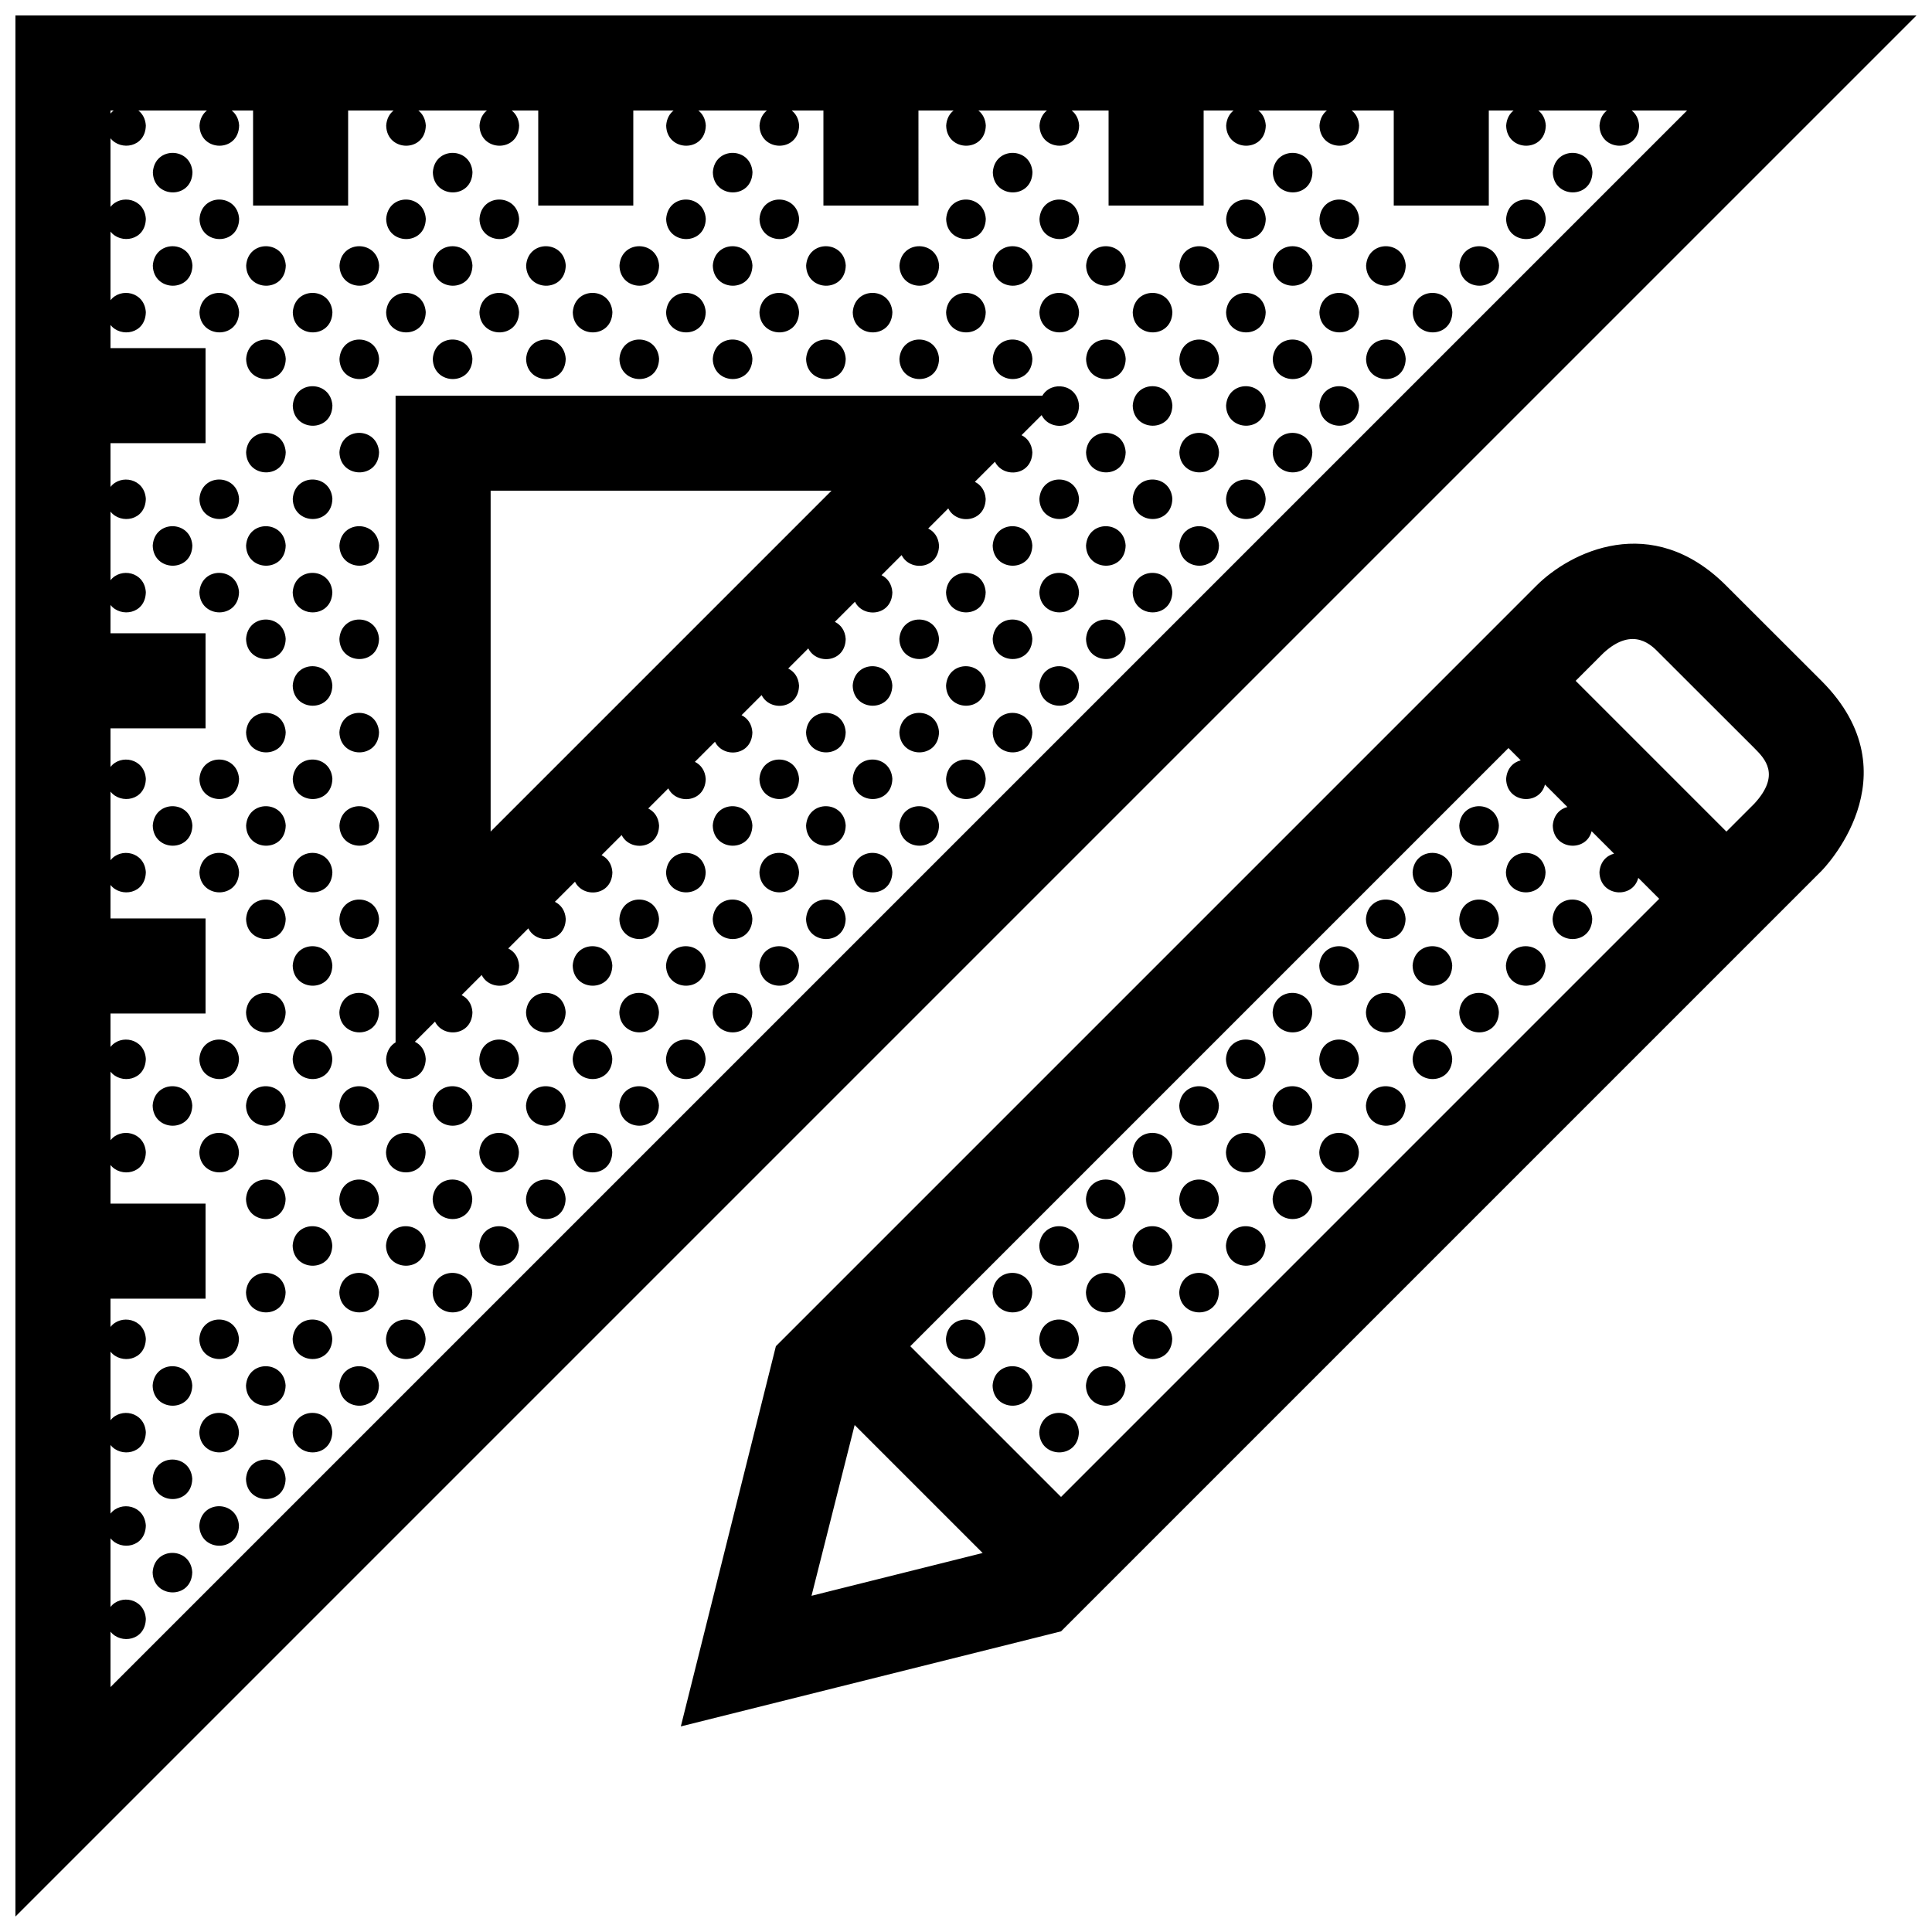 <?xml version="1.0" encoding="UTF-8"?>
<!-- Uploaded to: SVG Find, www.svgrepo.com, Generator: SVG Find Mixer Tools -->
<svg width="800px" height="800px" version="1.1" viewBox="144 144 512 512" xmlns="http://www.w3.org/2000/svg">
 <defs>
  <clipPath id="a">
   <path d="m148.09 148.09h503.81v503.81h-503.81z"/>
  </clipPath>
 </defs>
 <g clip-path="url(#a)">
  <path d="m148.09 148.09v503.81l503.81-503.81zm25.191 25.191h0.832c-0.305 0.242-0.586 0.508-0.832 0.82zm0 403.12c2.691 3.426 9.25 2.43 9.367-3.391-0.355-5.457-6.715-6.578-9.367-3.148v-18.199c2.691 3.426 9.25 2.43 9.367-3.387-0.355-5.457-6.715-6.582-9.367-3.144v-18.199c2.691 3.426 9.25 2.43 9.367-3.391-0.355-5.461-6.715-6.578-9.367-3.152v-18.191c2.691 3.426 9.25 2.43 9.367-3.391-0.355-5.465-6.715-6.578-9.367-3.152v-7.492h25.191v-25.191l-25.191 0.004v-10.246c2.691 3.426 9.25 2.43 9.367-3.391-0.355-5.465-6.715-6.582-9.367-3.152v-18.191c2.691 3.426 9.25 2.43 9.367-3.391-0.355-5.461-6.715-6.582-9.367-3.148v-8.863h25.191v-25.191h-25.191v-8.883c2.691 3.426 9.25 2.43 9.367-3.391-0.355-5.453-6.715-6.574-9.367-3.148v-18.199c2.691 3.426 9.25 2.434 9.367-3.387-0.355-5.457-6.715-6.574-9.367-3.144v-10.227h25.191v-25.191h-25.191v-7.512c2.691 3.426 9.25 2.43 9.367-3.391-0.355-5.461-6.715-6.578-9.367-3.148v-18.199c2.691 3.426 9.25 2.434 9.367-3.387-0.355-5.461-6.715-6.582-9.367-3.152v-11.594h25.191v-25.191l-25.191 0.004v-6.144c2.691 3.426 9.25 2.434 9.367-3.387-0.355-5.465-6.715-6.586-9.367-3.156v-18.199c2.691 3.426 9.25 2.43 9.367-3.387-0.355-5.457-6.715-6.578-9.367-3.152v-18.191c2.691 3.426 9.25 2.43 9.367-3.391-0.117-1.805-0.902-3.125-1.988-3.969h18.176c-1.066 0.848-1.844 2.172-1.965 4.004 0.145 6.992 10.359 7.234 10.5-0.035-0.109-1.805-0.895-3.125-1.973-3.969h5.668v25.191h25.191v-25.191h12.051c-1.066 0.848-1.844 2.172-1.965 4.004 0.145 6.992 10.359 7.234 10.5-0.035-0.117-1.805-0.898-3.125-1.98-3.969h18.176c-1.066 0.848-1.844 2.172-1.965 4.004 0.145 6.992 10.363 7.234 10.504-0.035-0.113-1.805-0.902-3.125-1.98-3.969h7.039v25.191h25.191v-25.191h10.68c-1.066 0.848-1.844 2.172-1.965 4.004 0.145 6.992 10.359 7.234 10.5-0.035-0.109-1.805-0.898-3.125-1.98-3.969h18.176c-1.066 0.848-1.844 2.172-1.965 4.004 0.145 6.992 10.359 7.234 10.5-0.035-0.113-1.805-0.895-3.125-1.977-3.969h8.414v25.191h25.191l-0.004-25.191h9.309c-1.066 0.848-1.844 2.172-1.965 4.004 0.145 6.992 10.359 7.234 10.504-0.035-0.113-1.805-0.902-3.125-1.98-3.969h18.176c-1.066 0.848-1.844 2.172-1.965 4.004 0.141 6.992 10.363 7.234 10.5-0.035-0.117-1.805-0.902-3.125-1.98-3.969h9.785v25.191h25.191v-25.191h7.934c-1.066 0.848-1.844 2.172-1.965 4.004 0.145 6.992 10.363 7.234 10.5-0.035-0.117-1.805-0.898-3.125-1.977-3.969h18.172c-1.066 0.848-1.84 2.172-1.965 4.004 0.141 6.992 10.359 7.234 10.504-0.035-0.113-1.805-0.898-3.125-1.984-3.969h11.16v25.191h25.191v-25.191h6.566c-1.062 0.848-1.84 2.172-1.965 4.004 0.145 6.992 10.359 7.234 10.504-0.035-0.117-1.805-0.91-3.125-1.988-3.969h18.184c-1.074 0.848-1.844 2.172-1.969 4.004 0.145 6.992 10.363 7.234 10.5-0.035-0.113-1.805-0.895-3.125-1.977-3.969h14.691l-417.81 417.81zm428.19-277.19c-19.797-19.824-41.453-8.887-50.332 0.027-3.68 3.691-25.191 25.191-25.191 25.191l-176.33 176.33-25.191 100.76 100.76-25.191 201.52-201.52s25.191-25.164 0-50.383c-25.238-25.215-0.047-0.051-25.238-25.215zm-242.41 267.69 11.43-45.258 33.922 33.918zm66.125-26.191-39.949-39.949 158.52-158.52 3.254 3.254c-1.98 0.516-3.68 2.137-3.871 4.938 0.133 6.465 8.852 7.144 10.289 1.48l5.945 5.949c-1.98 0.508-3.68 2.137-3.871 4.938 0.137 6.465 8.855 7.144 10.293 1.48l5.945 5.945c-1.98 0.516-3.68 2.137-3.871 4.941 0.137 6.465 8.852 7.144 10.289 1.477l5.547 5.547zm183.71-183.71-7.379 7.379-39.953-39.953 7.379-7.379c7.996-7.356 12.988-1.758 14.711-0.023l25.242 25.207c2.801 2.824 7.086 7.09 0 14.77zm-413.89-167.38c-0.141 7.273-10.352 7.031-10.496 0.031 0.457-6.902 10.066-6.777 10.496-0.031zm63.703 0.031c0.457-6.902 10.066-6.777 10.504-0.031-0.145 7.273-10.359 7.031-10.504 0.031zm74.203 0c0.457-6.902 10.066-6.777 10.504-0.031-0.148 7.273-10.359 7.031-10.504 0.031zm74.195 0c0.465-6.902 10.066-6.777 10.504-0.031-0.141 7.273-10.359 7.031-10.504 0.031zm84.703-0.031c-0.141 7.266-10.352 7.027-10.5 0.031 0.457-6.902 10.066-6.777 10.5-0.031zm74.203 0c-0.145 7.266-10.363 7.027-10.508 0.031 0.461-6.902 10.062-6.777 10.508-0.031zm-358.64 12.371c-0.141 7.266-10.359 7.027-10.5 0.031 0.457-6.91 10.062-6.777 10.5-0.031zm38.965 0.031c0.457-6.906 10.066-6.777 10.5-0.031-0.137 7.266-10.355 7.027-10.5 0.031zm24.73 0c0.465-6.906 10.066-6.777 10.504-0.031-0.141 7.266-10.355 7.027-10.504 0.031zm49.469 0c0.457-6.906 10.066-6.777 10.5-0.031-0.141 7.266-10.352 7.027-10.5 0.031zm24.734 0c0.457-6.906 10.066-6.777 10.5-0.031-0.145 7.266-10.355 7.027-10.5 0.031zm49.469 0c0.457-6.906 10.066-6.777 10.504-0.031-0.148 7.266-10.359 7.027-10.504 0.031zm35.23-0.031c-0.137 7.266-10.359 7.027-10.5 0.031 0.457-6.91 10.066-6.777 10.5-0.031zm49.469 0c-0.137 7.266-10.352 7.027-10.5 0.031 0.453-6.91 10.066-6.777 10.5-0.031zm24.738 0c-0.145 7.266-10.363 7.027-10.504 0.031 0.457-6.91 10.059-6.777 10.504-0.031zm49.461 0c-0.145 7.266-10.359 7.027-10.504 0.031 0.461-6.91 10.066-6.777 10.504-0.031zm-358.64 12.363c-0.141 7.266-10.352 7.027-10.5 0.035 0.461-6.906 10.07-6.781 10.5-0.035zm24.738 0c-0.141 7.266-10.359 7.027-10.5 0.035 0.461-6.906 10.062-6.781 10.5-0.035zm24.734 0c-0.141 7.266-10.359 7.027-10.5 0.035 0.457-6.906 10.059-6.781 10.5-0.035zm14.23 0.035c0.457-6.906 10.066-6.781 10.504-0.035-0.145 7.269-10.359 7.027-10.504 0.035zm24.73 0c0.457-6.906 10.066-6.781 10.5-0.035-0.141 7.269-10.348 7.027-10.5 0.035zm24.734 0c0.457-6.906 10.066-6.781 10.504-0.035-0.141 7.269-10.359 7.027-10.504 0.035zm24.738 0c0.457-6.906 10.066-6.781 10.504-0.035-0.148 7.269-10.359 7.027-10.504 0.035zm24.73 0c0.457-6.906 10.066-6.781 10.504-0.035-0.145 7.269-10.359 7.027-10.504 0.035zm24.73 0c0.465-6.906 10.066-6.781 10.504-0.035-0.141 7.269-10.355 7.027-10.504 0.035zm24.734 0c0.465-6.906 10.066-6.781 10.504-0.035-0.141 7.269-10.359 7.027-10.504 0.035zm35.234-0.035c-0.141 7.266-10.352 7.027-10.5 0.035 0.461-6.906 10.062-6.781 10.5-0.035zm24.734 0c-0.141 7.266-10.359 7.027-10.504 0.035 0.461-6.906 10.07-6.781 10.504-0.035zm24.734 0c-0.141 7.266-10.352 7.027-10.5 0.035 0.457-6.906 10.066-6.781 10.5-0.035zm24.734 0c-0.141 7.266-10.359 7.027-10.504 0.035 0.461-6.906 10.066-6.781 10.504-0.035zm24.73 0c-0.137 7.266-10.359 7.027-10.5 0.035 0.461-6.906 10.066-6.781 10.5-0.035zm-333.9 12.367c-0.141 7.266-10.359 7.027-10.5 0.031 0.457-6.902 10.062-6.773 10.5-0.031zm24.734 0c-0.141 7.266-10.359 7.027-10.504 0.031 0.465-6.902 10.066-6.773 10.504-0.031zm14.23 0.031c0.457-6.902 10.066-6.777 10.5-0.031-0.137 7.269-10.355 7.027-10.5 0.031zm24.73 0c0.465-6.902 10.066-6.777 10.504-0.031-0.141 7.269-10.355 7.027-10.504 0.031zm24.738 0c0.457-6.902 10.066-6.777 10.5-0.031-0.141 7.269-10.355 7.027-10.5 0.031zm24.73 0c0.457-6.902 10.066-6.777 10.5-0.031-0.141 7.269-10.352 7.027-10.5 0.031zm24.734 0c0.457-6.902 10.066-6.777 10.5-0.031-0.145 7.269-10.355 7.027-10.5 0.031zm24.73 0c0.457-6.902 10.066-6.777 10.504-0.031-0.145 7.269-10.352 7.027-10.504 0.031zm24.738 0c0.457-6.902 10.066-6.777 10.504-0.031-0.148 7.269-10.359 7.027-10.504 0.031zm35.23-0.031c-0.137 7.266-10.359 7.027-10.5 0.031 0.457-6.902 10.066-6.773 10.5-0.031zm24.738 0c-0.145 7.266-10.363 7.027-10.508 0.031 0.461-6.902 10.062-6.773 10.508-0.031zm24.73 0c-0.137 7.266-10.352 7.027-10.5 0.031 0.453-6.902 10.066-6.773 10.5-0.031zm24.738 0c-0.145 7.266-10.363 7.027-10.504 0.031 0.457-6.902 10.059-6.773 10.504-0.031zm24.727 0c-0.137 7.266-10.352 7.027-10.5 0.031 0.465-6.902 10.066-6.773 10.5-0.031zm-309.16 12.371c-0.141 7.269-10.359 7.031-10.5 0.035 0.461-6.91 10.062-6.781 10.5-0.035zm24.734 0c-0.141 7.269-10.359 7.031-10.5 0.035 0.457-6.91 10.059-6.781 10.5-0.035zm14.23 0.027c0.457-6.906 10.066-6.777 10.504-0.035-0.145 7.269-10.359 7.035-10.504 0.035zm24.73 0c0.457-6.906 10.066-6.777 10.5-0.035-0.141 7.269-10.348 7.035-10.5 0.035zm24.734 0c0.457-6.906 10.066-6.777 10.504-0.035-0.141 7.269-10.359 7.035-10.504 0.035zm24.738 0c0.457-6.906 10.066-6.777 10.504-0.035-0.148 7.269-10.359 7.035-10.504 0.035zm24.73 0c0.457-6.906 10.066-6.777 10.504-0.035-0.145 7.269-10.359 7.035-10.504 0.035zm24.73 0c0.465-6.906 10.066-6.777 10.504-0.035-0.141 7.269-10.355 7.035-10.504 0.035zm24.734 0c0.465-6.906 10.066-6.777 10.504-0.035-0.141 7.269-10.359 7.035-10.504 0.035zm35.234-0.027c-0.141 7.269-10.352 7.031-10.5 0.035 0.461-6.91 10.062-6.781 10.5-0.035zm24.734 0c-0.141 7.269-10.359 7.031-10.504 0.035 0.461-6.91 10.07-6.781 10.504-0.035zm24.734 0c-0.141 7.269-10.352 7.031-10.5 0.035 0.457-6.91 10.066-6.781 10.5-0.035zm24.734 0c-0.141 7.269-10.359 7.031-10.504 0.035 0.461-6.91 10.066-6.781 10.504-0.035zm-284.43 12.367c-0.141 7.266-10.359 7.027-10.504 0.035 0.465-6.914 10.066-6.781 10.504-0.035zm188.16-2.606h-171.42v171.39c-1.352 0.801-2.367 2.262-2.508 4.394 0.145 6.996 10.359 7.238 10.5-0.031-0.145-2.277-1.344-3.777-2.875-4.527l5.332-5.332c2.18 4.434 9.793 3.762 9.922-2.508-0.145-2.273-1.352-3.777-2.875-4.527l5.324-5.324c2.18 4.43 9.793 3.762 9.914-2.508-0.145-2.277-1.344-3.777-2.875-4.527l5.324-5.324c2.18 4.43 9.793 3.762 9.914-2.508-0.145-2.277-1.344-3.777-2.875-4.527l5.324-5.324c2.18 4.43 9.793 3.762 9.914-2.516-0.145-2.273-1.344-3.777-2.875-4.527l5.332-5.324c2.176 4.43 9.793 3.758 9.914-2.516-0.145-2.277-1.344-3.777-2.875-4.527l5.324-5.324c2.18 4.43 9.789 3.762 9.914-2.508-0.145-2.273-1.344-3.777-2.871-4.527l5.324-5.324c2.18 4.43 9.789 3.762 9.914-2.516-0.145-2.273-1.344-3.777-2.875-4.527l5.324-5.324c2.18 4.43 9.789 3.758 9.914-2.516-0.145-2.273-1.344-3.777-2.871-4.527l5.324-5.324c2.18 4.422 9.793 3.758 9.914-2.516-0.145-2.273-1.344-3.777-2.871-4.527l5.324-5.324c2.188 4.422 9.789 3.758 9.914-2.516-0.145-2.273-1.344-3.773-2.871-4.527l5.324-5.324c2.18 4.43 9.789 3.758 9.914-2.516-0.145-2.273-1.344-3.777-2.871-4.527l5.324-5.324c2.18 4.422 9.789 3.758 9.914-2.516-0.145-2.273-1.344-3.777-2.871-4.527l5.324-5.324c2.188 4.422 9.789 3.758 9.914-2.516-0.145-2.273-1.344-3.773-2.867-4.527l5.324-5.32c2.18 4.418 9.789 3.754 9.91-2.519-0.371-5.75-7.324-6.691-9.711-2.633zm-146.23 115.52v-90.332h90.332zm180.67-112.92c-0.145 7.266-10.363 7.027-10.508 0.035 0.461-6.914 10.062-6.781 10.508-0.035zm24.73 0c-0.137 7.266-10.352 7.027-10.5 0.035 0.453-6.914 10.066-6.781 10.5-0.035zm24.738 0c-0.145 7.266-10.363 7.027-10.504 0.035 0.457-6.914 10.059-6.781 10.504-0.035zm-284.44 12.367c-0.141 7.266-10.359 7.027-10.5 0.031 0.461-6.906 10.062-6.777 10.5-0.031zm24.734 0c-0.141 7.266-10.359 7.027-10.5 0.031 0.457-6.906 10.059-6.777 10.5-0.031zm197.86 0c-0.141 7.266-10.352 7.027-10.5 0.031 0.461-6.906 10.062-6.777 10.5-0.031zm24.734 0c-0.141 7.266-10.359 7.027-10.504 0.031 0.461-6.906 10.07-6.777 10.504-0.031zm24.734 0c-0.141 7.266-10.352 7.027-10.5 0.031 0.457-6.906 10.066-6.777 10.5-0.031zm-284.43 12.363c-0.141 7.266-10.359 7.027-10.5 0.031 0.457-6.902 10.062-6.777 10.5-0.031zm24.734 0c-0.141 7.266-10.359 7.027-10.504 0.031 0.465-6.902 10.066-6.777 10.504-0.031zm197.86 0c-0.137 7.266-10.359 7.027-10.5 0.031 0.457-6.902 10.066-6.777 10.5-0.031zm24.738 0c-0.145 7.266-10.363 7.027-10.508 0.031 0.461-6.902 10.062-6.777 10.508-0.031zm24.73 0c-0.137 7.266-10.352 7.027-10.5 0.031 0.453-6.902 10.066-6.777 10.5-0.031zm-284.44 12.371c-0.141 7.266-10.352 7.027-10.5 0.031 0.461-6.906 10.07-6.777 10.5-0.031zm24.738 0c-0.141 7.266-10.359 7.027-10.5 0.031 0.461-6.906 10.062-6.777 10.5-0.031zm24.734 0c-0.141 7.266-10.359 7.027-10.5 0.031 0.457-6.906 10.059-6.777 10.5-0.031zm173.13 0c-0.141 7.266-10.359 7.027-10.504 0.031 0.461-6.906 10.066-6.777 10.504-0.031zm24.73 0c-0.141 7.266-10.352 7.027-10.5 0.031 0.461-6.906 10.062-6.777 10.5-0.031zm24.734 0c-0.141 7.266-10.359 7.027-10.504 0.031 0.461-6.906 10.07-6.777 10.504-0.031zm-259.7 12.367c-0.141 7.266-10.359 7.027-10.5 0.031 0.457-6.902 10.062-6.777 10.5-0.031zm24.734 0c-0.141 7.266-10.359 7.027-10.504 0.031 0.465-6.902 10.066-6.777 10.504-0.031zm173.14 0c-0.145 7.266-10.359 7.027-10.504 0.031 0.457-6.902 10.066-6.777 10.504-0.031zm24.727 0c-0.137 7.266-10.359 7.027-10.5 0.031 0.457-6.902 10.066-6.777 10.5-0.031zm24.738 0c-0.145 7.266-10.363 7.027-10.508 0.031 0.461-6.902 10.062-6.777 10.508-0.031zm-234.97 12.367c-0.141 7.266-10.359 7.027-10.5 0.031 0.461-6.906 10.062-6.777 10.5-0.031zm24.734 0c-0.141 7.266-10.359 7.027-10.5 0.031 0.457-6.906 10.059-6.777 10.5-0.031zm148.4 0c-0.141 7.266-10.359 7.027-10.504 0.031 0.465-6.906 10.066-6.777 10.504-0.031zm24.734 0c-0.141 7.266-10.359 7.027-10.504 0.031 0.461-6.906 10.066-6.777 10.504-0.031zm24.73 0c-0.141 7.266-10.352 7.027-10.5 0.031 0.461-6.906 10.062-6.777 10.5-0.031zm-210.23 12.371c-0.141 7.266-10.359 7.027-10.504 0.031 0.465-6.91 10.066-6.777 10.504-0.031zm148.4 0c-0.145 7.266-10.359 7.027-10.504 0.031 0.465-6.91 10.066-6.777 10.504-0.031zm24.738 0c-0.145 7.266-10.359 7.027-10.504 0.031 0.457-6.91 10.066-6.777 10.504-0.031zm24.727 0c-0.137 7.266-10.359 7.027-10.5 0.031 0.457-6.91 10.066-6.777 10.5-0.031zm-210.23 12.363c-0.141 7.266-10.359 7.027-10.5 0.031 0.461-6.906 10.062-6.777 10.5-0.031zm24.734 0c-0.141 7.266-10.359 7.027-10.5 0.031 0.457-6.906 10.059-6.777 10.5-0.031zm123.67 0c-0.141 7.266-10.359 7.027-10.504 0.031 0.457-6.906 10.066-6.777 10.504-0.031zm24.73 0c-0.141 7.266-10.359 7.027-10.504 0.031 0.465-6.906 10.066-6.777 10.504-0.031zm24.734 0c-0.141 7.266-10.359 7.027-10.504 0.031 0.461-6.906 10.066-6.777 10.504-0.031zm-210.23 12.367c-0.141 7.266-10.359 7.027-10.5 0.031 0.457-6.902 10.062-6.777 10.5-0.031zm24.734 0c-0.141 7.266-10.359 7.027-10.504 0.031 0.465-6.902 10.066-6.777 10.504-0.031zm123.67 0c-0.141 7.266-10.359 7.027-10.5 0.031 0.453-6.902 10.062-6.777 10.5-0.031zm24.73 0c-0.145 7.266-10.359 7.027-10.504 0.031 0.465-6.902 10.066-6.777 10.504-0.031zm24.738 0c-0.145 7.266-10.359 7.027-10.504 0.031 0.457-6.902 10.066-6.777 10.504-0.031zm-210.24 12.367c-0.141 7.266-10.352 7.027-10.5 0.031 0.461-6.902 10.07-6.777 10.5-0.031zm24.738 0c-0.141 7.266-10.359 7.027-10.5 0.031 0.461-6.902 10.062-6.777 10.5-0.031zm24.734 0c-0.141 7.266-10.359 7.027-10.5 0.031 0.457-6.902 10.059-6.777 10.5-0.031zm98.938 0c-0.145 7.266-10.359 7.027-10.504 0.031 0.457-6.902 10.062-6.777 10.504-0.031zm24.73 0c-0.141 7.266-10.359 7.027-10.504 0.031 0.457-6.902 10.066-6.777 10.504-0.031zm24.73 0c-0.141 7.266-10.359 7.027-10.504 0.031 0.465-6.902 10.066-6.777 10.504-0.031zm-185.5 12.363c-0.141 7.266-10.359 7.027-10.5 0.035 0.457-6.906 10.062-6.773 10.5-0.035zm24.734 0c-0.141 7.266-10.359 7.027-10.504 0.035 0.465-6.906 10.066-6.773 10.504-0.035zm98.93 0c-0.141 7.266-10.352 7.027-10.5 0.035 0.461-6.906 10.066-6.773 10.5-0.035zm24.738 0c-0.141 7.266-10.359 7.027-10.5 0.035 0.453-6.906 10.062-6.773 10.5-0.035zm24.73 0c-0.145 7.266-10.359 7.027-10.504 0.035 0.465-6.906 10.066-6.773 10.504-0.035zm-160.77 12.375c-0.141 7.266-10.359 7.027-10.5 0.031 0.461-6.906 10.062-6.777 10.5-0.031zm24.734 0c-0.141 7.266-10.359 7.027-10.5 0.031 0.457-6.906 10.059-6.777 10.5-0.031zm74.199 0c-0.141 7.266-10.359 7.027-10.504 0.031 0.465-6.906 10.066-6.777 10.504-0.031zm24.738 0c-0.145 7.266-10.359 7.027-10.504 0.031 0.457-6.906 10.062-6.777 10.504-0.031zm24.73 0c-0.141 7.266-10.359 7.027-10.504 0.031 0.457-6.906 10.066-6.777 10.504-0.031zm-136.04 12.363c-0.141 7.266-10.359 7.027-10.504 0.031 0.465-6.906 10.066-6.777 10.504-0.031zm74.199 0c-0.141 7.266-10.359 7.027-10.5 0.031 0.457-6.906 10.059-6.777 10.5-0.031zm24.73 0c-0.141 7.266-10.352 7.027-10.5 0.031 0.461-6.906 10.066-6.777 10.5-0.031zm24.738 0c-0.141 7.266-10.359 7.027-10.5 0.031 0.453-6.906 10.062-6.777 10.5-0.031zm-136.04 12.367c-0.141 7.266-10.359 7.027-10.5 0.035 0.461-6.91 10.062-6.781 10.5-0.035zm24.734 0c-0.141 7.266-10.359 7.027-10.5 0.035 0.457-6.91 10.059-6.781 10.5-0.035zm49.469 0c-0.141 7.266-10.352 7.027-10.5 0.035 0.457-6.91 10.059-6.781 10.5-0.035zm24.73 0c-0.141 7.266-10.359 7.027-10.504 0.035 0.465-6.91 10.066-6.781 10.504-0.035zm24.738 0c-0.145 7.266-10.359 7.027-10.504 0.035 0.457-6.91 10.062-6.781 10.504-0.035zm-136.04 12.371c-0.141 7.266-10.359 7.027-10.5 0.031 0.457-6.902 10.062-6.777 10.5-0.031zm24.734 0c-0.141 7.266-10.359 7.027-10.504 0.031 0.465-6.902 10.066-6.777 10.504-0.031zm49.465 0c-0.141 7.266-10.359 7.027-10.504 0.031 0.465-6.902 10.066-6.777 10.504-0.031zm24.734 0c-0.141 7.266-10.359 7.027-10.5 0.031 0.457-6.902 10.059-6.777 10.5-0.031zm24.73 0c-0.141 7.266-10.352 7.027-10.5 0.031 0.461-6.902 10.066-6.777 10.5-0.031zm-136.04 12.363c-0.141 7.269-10.352 7.031-10.5 0.035 0.461-6.906 10.07-6.777 10.5-0.035zm24.738 0c-0.141 7.269-10.359 7.031-10.5 0.035 0.461-6.906 10.062-6.777 10.5-0.035zm24.734 0c-0.141 7.269-10.359 7.031-10.5 0.035 0.457-6.906 10.059-6.777 10.5-0.035zm24.734 0c-0.145 7.269-10.359 7.031-10.504 0.035 0.457-6.906 10.066-6.777 10.504-0.035zm24.734 0c-0.141 7.269-10.352 7.031-10.5 0.035 0.457-6.906 10.059-6.777 10.5-0.035zm24.73 0c-0.141 7.269-10.359 7.031-10.504 0.035 0.465-6.906 10.066-6.777 10.504-0.035zm-111.3 12.367c-0.141 7.266-10.359 7.027-10.5 0.035 0.457-6.906 10.062-6.781 10.5-0.035zm24.734 0c-0.141 7.266-10.359 7.027-10.504 0.035 0.465-6.906 10.066-6.781 10.504-0.035zm24.734 0c-0.141 7.266-10.359 7.027-10.5 0.035 0.453-6.906 10.062-6.781 10.5-0.035zm24.73 0c-0.141 7.266-10.359 7.027-10.504 0.035 0.465-6.906 10.066-6.781 10.504-0.035zm24.734 0c-0.141 7.266-10.359 7.027-10.5 0.035 0.457-6.906 10.059-6.781 10.5-0.035zm-86.566 12.371c-0.141 7.266-10.359 7.027-10.5 0.031 0.461-6.906 10.062-6.777 10.5-0.031zm24.734 0c-0.141 7.266-10.359 7.027-10.5 0.031 0.457-6.906 10.059-6.777 10.5-0.031zm24.734 0c-0.145 7.266-10.359 7.027-10.504 0.031 0.457-6.906 10.066-6.777 10.504-0.031zm24.734 0c-0.141 7.266-10.352 7.027-10.5 0.031 0.457-6.906 10.059-6.777 10.5-0.031zm-61.836 12.363c-0.141 7.266-10.359 7.031-10.504 0.035 0.465-6.91 10.066-6.781 10.504-0.035zm24.734 0c-0.141 7.266-10.359 7.031-10.5 0.035 0.453-6.91 10.062-6.781 10.5-0.035zm24.73 0c-0.141 7.266-10.359 7.031-10.504 0.035 0.465-6.91 10.066-6.781 10.504-0.035zm-61.832 12.367c-0.141 7.266-10.359 7.031-10.5 0.035 0.461-6.906 10.062-6.781 10.5-0.035zm24.734 0c-0.141 7.266-10.359 7.031-10.5 0.035 0.457-6.906 10.059-6.781 10.5-0.035zm24.734 0c-0.145 7.266-10.359 7.031-10.504 0.035 0.457-6.906 10.066-6.781 10.504-0.035zm-61.836 12.367c-0.141 7.266-10.359 7.027-10.5 0.035 0.457-6.906 10.062-6.781 10.5-0.035zm24.734 0c-0.141 7.266-10.359 7.027-10.504 0.035 0.465-6.906 10.066-6.781 10.504-0.035zm24.734 0c-0.141 7.266-10.359 7.027-10.5 0.035 0.453-6.906 10.062-6.781 10.5-0.035zm-61.84 12.363c-0.141 7.269-10.352 7.031-10.5 0.035 0.461-6.902 10.07-6.769 10.5-0.035zm24.738 0c-0.141 7.269-10.359 7.031-10.5 0.035 0.461-6.902 10.062-6.769 10.5-0.035zm24.734 0c-0.141 7.269-10.359 7.031-10.5 0.035 0.457-6.902 10.059-6.769 10.5-0.035zm-37.102 12.371c-0.141 7.269-10.359 7.031-10.5 0.035 0.457-6.91 10.062-6.777 10.5-0.035zm24.734 0c-0.141 7.269-10.359 7.031-10.504 0.035 0.465-6.91 10.066-6.777 10.504-0.035zm-37.105 12.371c-0.141 7.266-10.352 7.027-10.5 0.035 0.461-6.91 10.07-6.781 10.5-0.035zm24.738 0c-0.141 7.266-10.359 7.027-10.5 0.035 0.461-6.91 10.062-6.781 10.5-0.035zm-12.367 12.371c-0.141 7.262-10.359 7.027-10.5 0.031 0.457-6.914 10.062-6.777 10.5-0.031zm-12.371 12.363c-0.141 7.266-10.352 7.031-10.5 0.035 0.461-6.914 10.07-6.781 10.5-0.035zm346.27-197.88c-0.137 7.266-10.359 7.027-10.5 0.031 0.461-6.902 10.066-6.777 10.5-0.031zm-12.367 12.363c-0.137 7.266-10.352 7.027-10.5 0.035 0.465-6.906 10.066-6.773 10.5-0.035zm24.734 0c-0.145 7.266-10.359 7.027-10.504 0.035 0.461-6.906 10.066-6.773 10.504-0.035zm-37.098 12.375c-0.141 7.266-10.359 7.027-10.504 0.031 0.461-6.906 10.066-6.777 10.504-0.031zm24.73 0c-0.137 7.266-10.359 7.027-10.5 0.031 0.461-6.906 10.066-6.777 10.5-0.031zm24.738 0c-0.145 7.266-10.363 7.027-10.508 0.031 0.461-6.906 10.062-6.777 10.508-0.031zm-61.832 12.363c-0.145 7.266-10.363 7.027-10.504 0.031 0.457-6.906 10.059-6.777 10.504-0.031zm24.727 0c-0.137 7.266-10.352 7.027-10.5 0.031 0.465-6.906 10.066-6.777 10.5-0.031zm24.734 0c-0.145 7.266-10.359 7.027-10.504 0.031 0.461-6.906 10.066-6.777 10.504-0.031zm-61.832 12.367c-0.141 7.266-10.352 7.027-10.5 0.035 0.457-6.91 10.066-6.781 10.5-0.035zm24.734 0c-0.141 7.266-10.359 7.027-10.504 0.035 0.461-6.91 10.066-6.781 10.504-0.035zm24.73 0c-0.137 7.266-10.359 7.027-10.5 0.035 0.461-6.91 10.066-6.781 10.5-0.035zm-61.832 12.371c-0.137 7.266-10.352 7.027-10.5 0.031 0.453-6.902 10.066-6.777 10.5-0.031zm24.738 0c-0.145 7.266-10.363 7.027-10.504 0.031 0.457-6.902 10.059-6.777 10.504-0.031zm24.727 0c-0.137 7.266-10.352 7.027-10.5 0.031 0.465-6.902 10.066-6.777 10.5-0.031zm-61.832 12.363c-0.141 7.269-10.359 7.031-10.504 0.035 0.461-6.906 10.07-6.777 10.504-0.035zm24.734 0c-0.141 7.269-10.352 7.031-10.5 0.035 0.457-6.906 10.066-6.777 10.5-0.035zm24.734 0c-0.141 7.269-10.359 7.031-10.504 0.035 0.461-6.906 10.066-6.777 10.504-0.035zm-61.832 12.367c-0.145 7.266-10.363 7.027-10.508 0.035 0.461-6.906 10.062-6.781 10.508-0.035zm24.73 0c-0.137 7.266-10.352 7.027-10.5 0.035 0.453-6.906 10.066-6.781 10.5-0.035zm24.738 0c-0.145 7.266-10.363 7.027-10.504 0.035 0.457-6.906 10.059-6.781 10.504-0.035zm-61.84 12.371c-0.141 7.266-10.352 7.027-10.5 0.031 0.461-6.906 10.062-6.777 10.5-0.031zm24.734 0c-0.141 7.266-10.359 7.027-10.504 0.031 0.461-6.906 10.07-6.777 10.504-0.031zm24.734 0c-0.141 7.266-10.352 7.027-10.5 0.031 0.457-6.906 10.066-6.777 10.5-0.031zm-61.836 12.363c-0.137 7.266-10.359 7.031-10.5 0.035 0.457-6.91 10.066-6.781 10.5-0.035zm24.738 0c-0.145 7.266-10.363 7.031-10.508 0.035 0.461-6.91 10.062-6.781 10.508-0.035zm24.73 0c-0.137 7.266-10.352 7.031-10.5 0.035 0.453-6.91 10.066-6.781 10.5-0.035zm-61.832 12.367c-0.141 7.266-10.359 7.031-10.504 0.035 0.461-6.906 10.066-6.781 10.504-0.035zm24.73 0c-0.141 7.266-10.352 7.031-10.5 0.035 0.461-6.906 10.062-6.781 10.5-0.035zm24.734 0c-0.141 7.266-10.359 7.031-10.504 0.035 0.461-6.906 10.07-6.781 10.504-0.035zm-61.828 12.367c-0.145 7.266-10.359 7.027-10.504 0.035 0.457-6.906 10.066-6.781 10.504-0.035zm24.727 0c-0.137 7.266-10.359 7.027-10.5 0.035 0.457-6.906 10.066-6.781 10.5-0.035zm24.738 0c-0.145 7.266-10.363 7.027-10.508 0.035 0.461-6.906 10.062-6.781 10.508-0.035zm-37.102 12.363c-0.141 7.269-10.359 7.031-10.504 0.035 0.461-6.902 10.066-6.769 10.504-0.035zm24.73 0c-0.141 7.269-10.352 7.031-10.5 0.035 0.461-6.902 10.062-6.769 10.5-0.035zm-12.367 12.371c-0.137 7.269-10.359 7.031-10.5 0.035 0.457-6.91 10.066-6.777 10.5-0.035z"/>
 </g>
</svg>